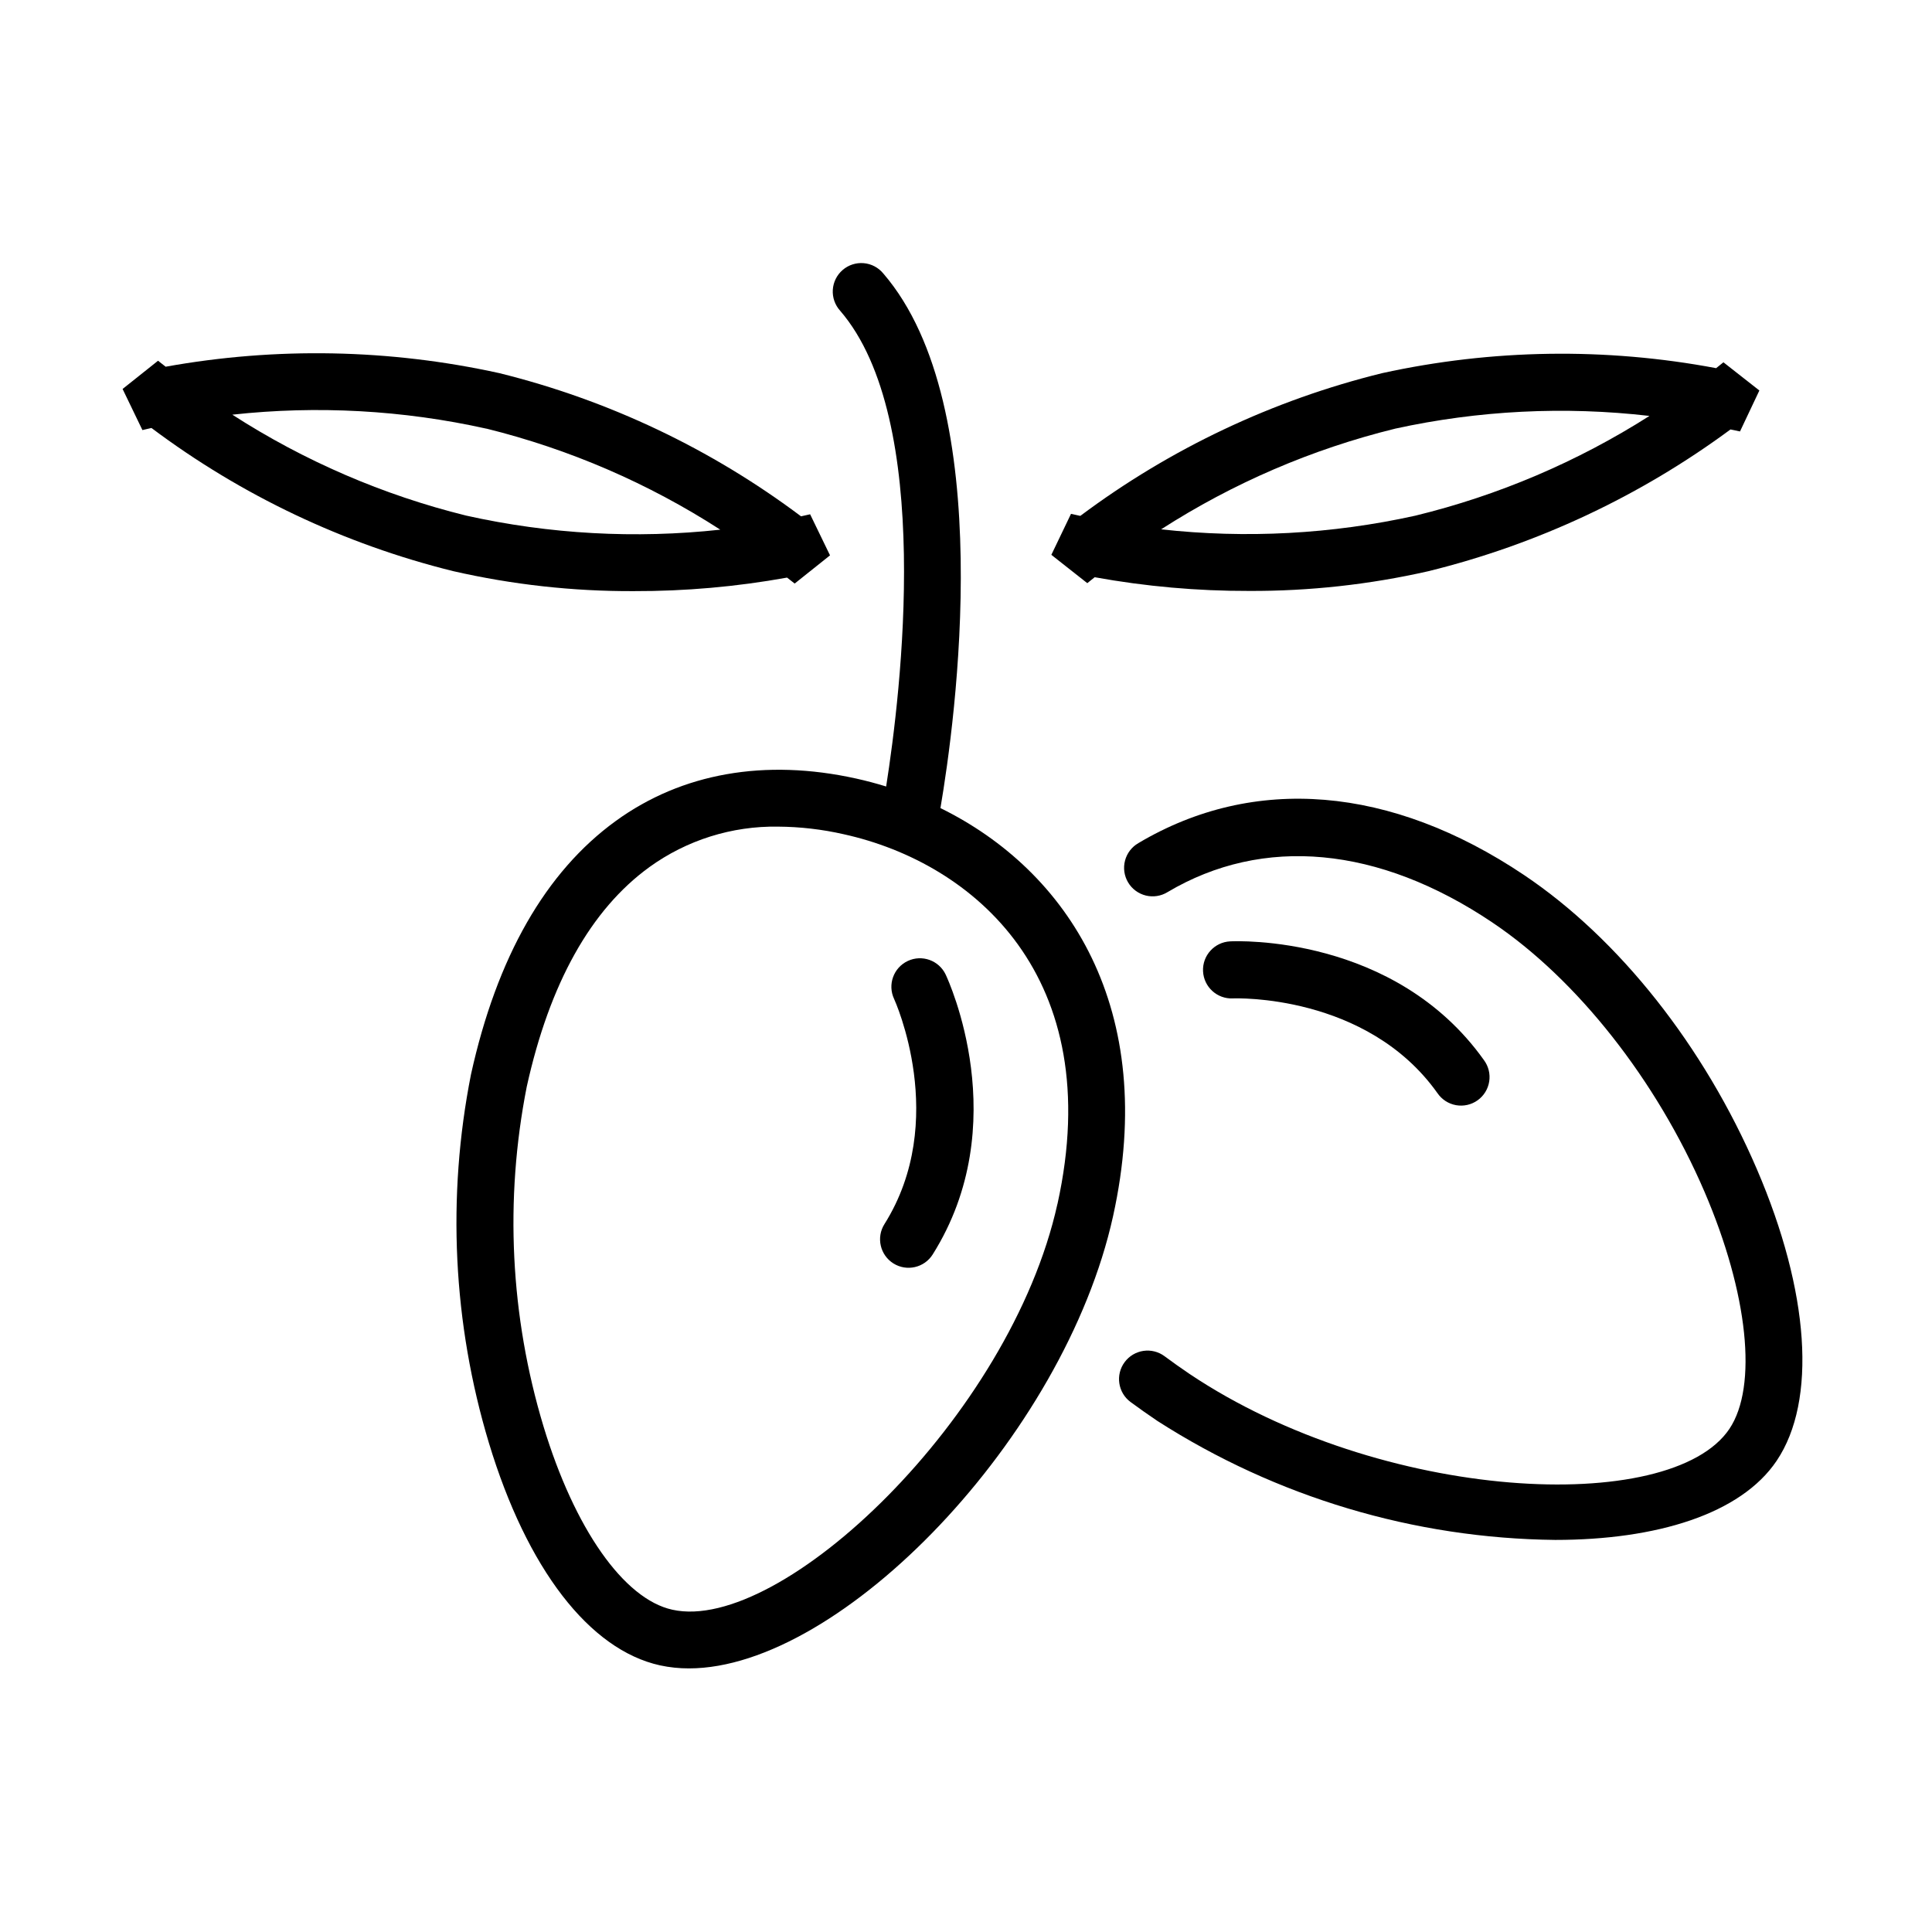 <?xml version="1.0" encoding="UTF-8"?>
<!-- The Best Svg Icon site in the world: iconSvg.co, Visit us! https://iconsvg.co -->
<svg fill="#000000" width="800px" height="800px" version="1.1" viewBox="144 144 512 512" xmlns="http://www.w3.org/2000/svg">
 <g>
  <path d="m452.62 503.41c-1.609-1.195-3.629-1.703-5.613-1.41-1.98 0.293-3.766 1.363-4.961 2.973-2.492 3.352-1.793 8.086 1.559 10.574 2.281 1.68 4.664 3.359 7.152 5.039h0.004c31.477 20.188 68 31.109 105.39 31.508 26.793 0 49.191-6.828 58.703-21.008 10.66-15.879 8.695-44.738-5.246-77.199-14.027-32.656-36.527-61.094-61.742-78.012-35.266-23.645-71.539-26.641-102.18-8.445l-0.004 0.004c-1.754 1.008-3.027 2.676-3.539 4.633-0.516 1.957-0.223 4.035 0.812 5.777 1.031 1.738 2.719 2.988 4.684 3.477 1.961 0.484 4.039 0.164 5.762-0.895 25.352-15.055 55.922-12.211 86.035 8.004 22.52 15.113 43.562 41.816 56.285 71.426 11.551 26.902 14.137 51.559 6.586 62.816-15.559 23.176-92.195 19.531-143.13-14.609-2.277-1.543-4.465-3.094-6.562-4.652z"/>
  <path d="m524.94 433.69c1.145 1.684 2.918 2.832 4.918 3.191 2 0.355 4.062-0.105 5.715-1.285 1.656-1.18 2.769-2.977 3.082-4.984 0.316-2.008-0.191-4.055-1.406-5.688-23.68-33.25-65.496-31.547-67.242-31.453-4.172 0.207-7.391 3.754-7.188 7.93 0.207 4.172 3.754 7.391 7.93 7.188 0.41-0.027 35.418-1.312 54.191 25.102z"/>
  <path d="m380.76 478.82c3.535 2.215 8.195 1.152 10.414-2.379 21.73-34.555 4.195-72.547 3.445-74.156-1.777-3.773-6.281-5.394-10.059-3.613-3.773 1.777-5.391 6.281-3.613 10.059 0.145 0.316 14.68 32.242-2.562 59.672-2.223 3.531-1.156 8.195 2.375 10.418z"/>
  <path d="m184.14 257.42c23.836 17.875 51.023 30.777 79.945 37.934 15.699 3.586 31.758 5.367 47.859 5.301 13.629 0.035 27.23-1.164 40.637-3.586l2.016 1.578 9.367-7.473-5.273-10.883-2.41 0.539c-23.828-17.883-51.016-30.789-79.938-37.941-29.082-6.406-59.141-6.984-88.445-1.707l-2.016-1.582-9.395 7.481 5.254 10.891zm88.777 0.172v-0.004c21.992 5.445 42.934 14.492 61.969 26.781-22.504 2.453-45.262 1.195-67.355-3.731-21.988-5.434-42.922-14.473-61.961-26.746 22.5-2.465 45.254-1.211 67.348 3.711z"/>
  <path d="m434.1 296.97c13.508 2.449 27.215 3.668 40.945 3.633 15.961 0.062 31.879-1.688 47.449-5.219 28.922-7.109 56.148-19.879 80.105-37.574l2.519 0.527 5.133-10.852-9.523-7.473-1.93 1.551v0.004c-29.277-5.512-59.367-5.066-88.469 1.312-28.945 7.113-56.168 19.98-80.035 37.836l-2.465-0.539-5.211 10.859 9.527 7.508zm79.602-39.367c22.133-4.844 44.914-5.984 67.422-3.379-19.098 12.156-40.066 21.086-62.062 26.438-22.102 4.891-44.855 6.109-67.352 3.617 19.055-12.254 40.008-21.27 62.012-26.676z"/>
  <path d="m378.84 352.43c-2.633-0.812-5.297-1.52-7.992-2.117-24.137-5.324-46.141-1.445-63.633 11.23-18.609 13.48-31.535 36.086-38.398 67.184-6.426 32.453-4.797 65.984 4.746 97.664 10.078 33.328 26.617 54.816 45.344 58.945 2.519 0.543 5.094 0.812 7.672 0.805 40.371 0 99.488-61.398 112.39-119.82 12.133-54.914-11.922-91.551-45.742-108.17 3.91-22.988 15.434-106.2-15.148-141.68-1.293-1.574-3.164-2.559-5.191-2.731-2.027-0.172-4.039 0.48-5.578 1.809-1.543 1.328-2.481 3.223-2.609 5.254-0.125 2.031 0.574 4.027 1.938 5.535 24.879 28.844 16.121 101.19 12.199 126.09zm45.387 110.64c-12.438 56.301-73.254 113.95-102.05 107.52-12.863-2.82-25.926-21.461-34.141-48.574-8.816-29.191-10.344-60.102-4.445-90.02 6.047-27.379 16.984-46.961 32.512-58.211h-0.004c9.91-7.156 21.867-10.914 34.09-10.719 5.859 0.039 11.699 0.715 17.41 2.016 34.418 7.606 69.926 37.832 56.641 97.988z"/>
 </g>
</svg>
